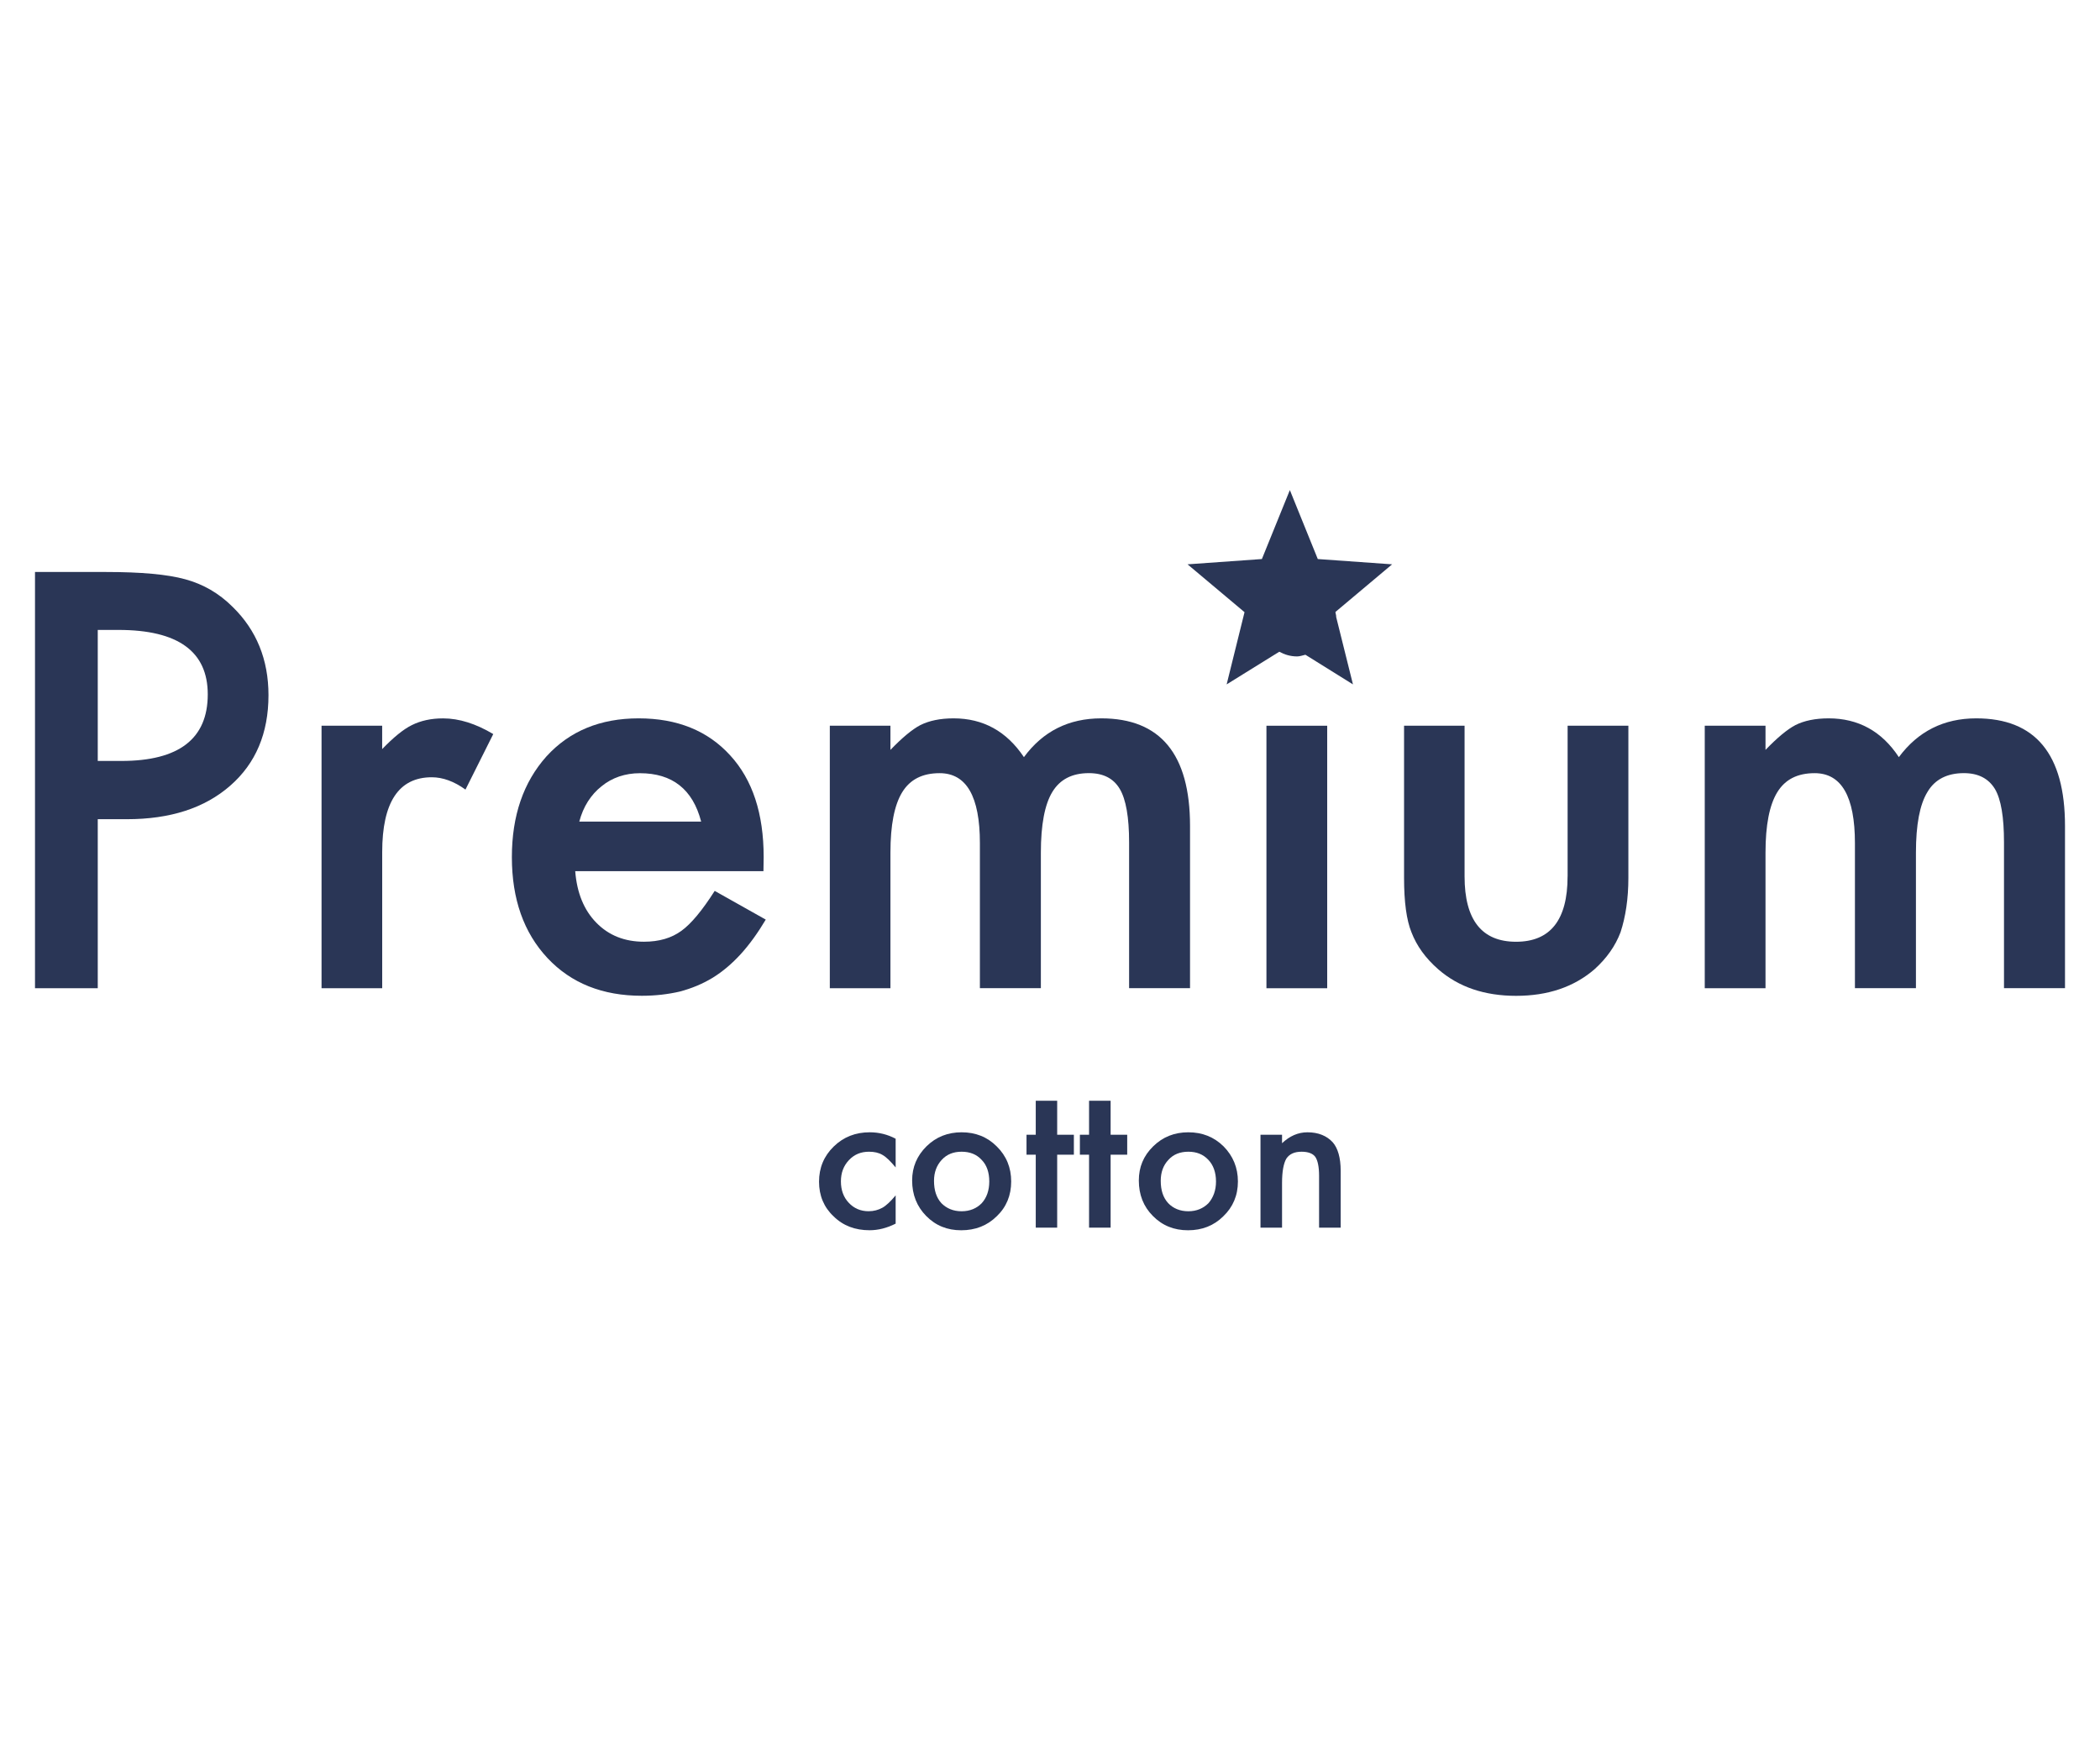 <?xml version="1.0" encoding="utf-8"?>
<!-- Generator: Adobe Illustrator 15.0.2, SVG Export Plug-In . SVG Version: 6.00 Build 0)  -->
<!DOCTYPE svg PUBLIC "-//W3C//DTD SVG 1.1//EN" "http://www.w3.org/Graphics/SVG/1.1/DTD/svg11.dtd">
<svg version="1.1" xmlns="http://www.w3.org/2000/svg" xmlns:xlink="http://www.w3.org/1999/xlink" x="0px" y="0px" width="60px"
	 height="50px" viewBox="0 0 60 50" enable-background="new 0 0 60 50" xml:space="preserve">
<g id="Layer_1" display="none">
	<g id="Layer_2">
		<g display="inline">
			<path fill="#2A3656" d="M43.242,23.452c0.352-1.159,0.794-3.684-1.023-5.916c-1.576-1.938-3.648-2.047-4.812-1.922
				c-0.736-1.119-2.435-2.942-5.688-2.995c-3.229,0.053-4.917,1.876-5.651,2.995c-1.169-0.124-3.236-0.015-4.813,1.922
				c-1.815,2.229-1.376,4.751-1.024,5.912c-1.201,1.936-2.17,5.601,1.148,8.575c1.479,1.324,3.149,1.996,4.963,1.996
				c1.549,0,2.937-0.5,4.006-1.056c0.019,1.058,0.055,2.629,0.115,3.478c0.1,1.351,1.242,1.351,1.242,1.351s1.145,0,1.24-1.351
				c0.062-0.851,0.098-2.426,0.115-3.481c1.19,0.666,2.781,1.31,4.52,1.31c1.775,0,3.369-0.653,4.732-1.949
				C45.536,29.26,44.477,25.452,43.242,23.452z M40.734,30.658c-0.938,0.889-1.969,1.32-3.156,1.32
				c-0.617,0-1.221-0.121-1.787-0.304c0.572-0.368,1.391-1.184,1.718-2.896c0,0-1.768-0.93-4.382,1.379c0,0,0.34-2.137-1.424-4.021
				c-1.765,1.885-1.375,3.906-1.375,3.906c-1.457-1.982-4.276-1.379-4.276-1.379c0.272,1.424,0.965,2.334,1.573,2.889
				c-0.412,0.102-0.839,0.178-1.286,0.178c-1.233,0-2.39-0.477-3.436-1.414c-2.921-2.615-0.75-5.667-0.496-6l0.423-0.548
				l-0.289-0.63c-0.01-0.022-1.026-2.299,0.485-4.156c0.6-0.738,1.406-1.112,2.395-1.112c0.521,0,0.897,0.11,0.898,0.11l1.018,0.323
				l0.393-0.994c0.01-0.024,0.965-2.35,3.985-2.401c3.008,0.05,3.986,2.314,4.023,2.401l0.395,0.975l1.008-0.301
				c0.004-0.002,0.381-0.113,0.906-0.113c0.988,0,1.794,0.374,2.395,1.112c1.49,1.831,0.523,4.068,0.484,4.156l-0.279,0.621
				l0.404,0.544C41.324,24.665,43.611,27.93,40.734,30.658z"/>
		</g>
		<g display="inline">
			<path fill="#2A3656" d="M31.703,46.803c-1.505,0-2.934-0.347-4.023-0.975l-12.238-7.066c-2.256-1.303-4.023-4.363-4.023-6.967
				V17.663c0-2.605,1.767-5.666,4.023-6.967L27.68,3.63c1.089-0.628,2.518-0.975,4.023-0.975s2.934,0.347,4.021,0.975l12.237,7.066
				c2.256,1.302,4.021,4.362,4.021,6.967v14.132c0,2.604-1.767,5.664-4.021,6.967l-12.237,7.066
				C34.637,46.456,33.208,46.803,31.703,46.803z M31.703,4.915c-1.1,0-2.153,0.245-2.893,0.672l-12.239,7.066
				c-1.541,0.89-2.893,3.231-2.893,5.011v14.132c0,1.779,1.352,4.121,2.893,5.011l12.239,7.065c0.74,0.427,1.793,0.672,2.893,0.672
				c1.098,0,2.152-0.245,2.893-0.672l12.238-7.065c1.541-0.89,2.893-3.229,2.893-5.011V17.663c0-1.78-1.352-4.121-2.893-5.011
				L34.596,5.586C33.855,5.16,32.801,4.915,31.703,4.915z"/>
		</g>
	</g>
	<g id="Layer_3">
		<g display="inline">
			<g>
				<polygon fill="#2A3656" points="29.847,7.504 31.777,6.095 33.707,7.504 32.973,5.226 34.934,3.817 32.518,3.817 31.777,1.511 
					31.037,3.819 28.622,3.817 30.581,5.226 				"/>
			</g>
			<g>
				<polygon fill="#2A3656" points="19.856,10.188 21.787,8.78 23.716,10.188 22.983,7.91 24.942,6.501 22.525,6.501 21.786,4.193 
					21.046,6.503 18.631,6.501 20.59,7.91 				"/>
			</g>
			<g>
				<polygon fill="#2A3656" points="14.478,11.519 13.738,13.83 11.322,13.828 13.282,15.236 12.547,17.514 14.478,16.106 
					16.408,17.514 15.673,15.236 17.633,13.828 15.217,13.828 				"/>
			</g>
			<g>
				<polygon fill="#2A3656" points="11.796,26.083 13.725,27.492 12.992,25.214 14.951,23.804 12.536,23.804 11.796,21.496 
					11.057,23.809 8.64,23.804 10.601,25.214 9.866,27.492 				"/>
			</g>
			<g>
				<polygon fill="#2A3656" points="15.217,33.812 14.478,31.504 13.738,33.814 11.322,33.812 13.282,35.221 12.547,37.499 
					14.478,36.088 16.408,37.499 15.673,35.221 17.633,33.812 				"/>
			</g>
			<g>
				<polygon fill="#2A3656" points="22.541,41.136 21.801,38.83 21.062,41.139 18.646,41.136 20.605,42.544 19.872,44.822 
					21.802,43.414 23.731,44.822 22.998,42.544 24.957,41.136 				"/>
			</g>
			<g>
				<polygon fill="#2A3656" points="32.518,43.789 31.777,41.48 31.039,43.791 28.623,43.789 30.583,45.197 29.849,47.477 
					31.779,46.066 33.709,47.477 32.975,45.197 34.936,43.789 				"/>
			</g>
			<g>
				<polygon fill="#2A3656" points="42.495,41.136 41.757,38.83 41.016,41.139 38.602,41.136 40.561,42.544 39.826,44.822 
					41.757,43.414 43.688,44.822 42.951,42.544 44.912,41.136 				"/>
			</g>
			<g>
				<polygon fill="#2A3656" points="49.82,33.812 49.08,31.504 48.34,33.814 45.925,33.812 47.887,35.221 47.148,37.499 
					49.08,36.088 51.01,37.499 50.275,35.221 52.234,33.812 				"/>
			</g>
			<g>
				<polygon fill="#2A3656" points="54.889,23.777 52.473,23.777 51.73,21.468 50.992,23.779 48.576,23.777 50.537,25.186 
					49.803,27.464 51.73,26.053 53.662,27.464 52.928,25.186 				"/>
			</g>
			<g>
				<polygon fill="#2A3656" points="47.148,17.484 49.08,16.075 51.01,17.484 50.275,15.205 52.234,13.799 49.82,13.799 
					49.08,11.491 48.34,13.802 45.925,13.799 47.887,15.205 				"/>
			</g>
			<g>
				<polygon fill="#2A3656" points="41.784,4.196 41.046,6.506 38.629,6.501 40.588,7.913 39.854,10.191 41.787,8.78 43.715,10.191 
					42.98,7.913 44.941,6.501 42.521,6.501 				"/>
			</g>
		</g>
		<g display="inline">
			<g>
				<path fill="#2A3656" d="M30.131,22.135h-2.67v1.444h2.533v1.902H27.46v1.49h2.67v1.902h-4.917v-8.641h4.917L30.131,22.135
					L30.131,22.135z"/>
			</g>
			<g>
				<path fill="#2A3656" d="M36.766,20.232h2.246v4.859c0,0.703-0.056,1.293-0.166,1.771c-0.111,0.479-0.355,0.904-0.738,1.277
					c-0.648,0.644-1.604,0.963-2.863,0.963c-1.264,0-2.219-0.319-2.865-0.963c-0.383-0.373-0.629-0.8-0.738-1.277
					s-0.166-1.066-0.166-1.771v-4.859h2.244v4.549c0,0.275,0.008,0.504,0.02,0.688s0.046,0.391,0.104,0.619
					c0.057,0.229,0.137,0.412,0.24,0.551c0.104,0.137,0.254,0.254,0.453,0.352c0.197,0.096,0.436,0.143,0.711,0.143
					c0.273,0,0.512-0.047,0.71-0.143c0.198-0.098,0.351-0.215,0.452-0.352c0.104-0.139,0.184-0.32,0.24-0.551
					c0.059-0.229,0.092-0.436,0.104-0.619c0.012-0.183,0.018-0.412,0.018-0.688v-4.549H36.766z"/>
			</g>
		</g>
	</g>
	<g id="Layer_4">
		<g display="inline">
			<g>
				<path fill="#2A3656" d="M52.66,9.519V7.353h-6.773v6.79h2.166v-3.272c3.061,3.738,4.727,8.377,4.727,13.273
					c0,11.579-9.422,21-21.002,21c-11.578,0-21-9.422-21-21c0-11.579,9.42-21,21-21V0.976c-12.772,0-23.166,10.394-23.166,23.167
					c0,12.774,10.392,23.166,23.166,23.166c12.774,0,23.168-10.392,23.168-23.166c0-5.394-1.834-10.504-5.197-14.625L52.66,9.519
					L52.66,9.519z"/>
			</g>
		</g>
		<g display="inline">
			<path fill="#2A3656" d="M34.557,39.045L34.557,39.045c-0.072,0-0.131-0.002-0.171-0.004h-5.423
				c-0.04,0.002-0.098,0.004-0.171,0.004c-1.407,0-3.084-0.76-3.182-2.904c-0.063-1.395-0.042-5.029-0.02-8.547
				c0.01-1.594,0.019-3.121,0.019-4.309c0-3.011,0.861-4.668,1.694-6.271c0.862-1.659,1.677-3.226,1.677-6.574
				c0-0.624,0.506-1.13,1.129-1.13h3.129c0.625,0,1.131,0.506,1.131,1.13c0,3.348,0.814,4.915,1.676,6.574
				c0.833,1.603,1.694,3.26,1.694,6.271c0,1.188,0.009,2.715,0.019,4.309c0.021,3.518,0.043,7.152-0.02,8.547
				C37.641,38.284,35.963,39.045,34.557,39.045z M28.925,36.781h5.498c0.032,0,0.065,0.002,0.099,0.005h0.035
				c0.893,0,0.912-0.486,0.924-0.747c0.062-1.337,0.039-5.105,0.02-8.432c-0.009-1.601-0.02-3.13-0.02-4.323
				c0-2.459-0.668-3.743-1.438-5.229c-0.812-1.565-1.726-3.317-1.899-6.486H31.21c-0.178,3.168-1.088,4.921-1.901,6.486
				c-0.772,1.486-1.439,2.77-1.439,5.229c0,1.192-0.009,2.724-0.019,4.323c-0.02,3.326-0.043,7.095,0.018,8.432
				c0.012,0.261,0.034,0.747,0.925,0.747l0.049-0.001C28.864,36.783,28.902,36.781,28.925,36.781z"/>
		</g>
		<g display="inline">
			<path fill="#2A3656" d="M32.697,14.586h-2.708c-0.624,0-1.13-0.506-1.13-1.13s0.506-1.13,1.13-1.13h2.708
				c0.625,0,1.131,0.506,1.131,1.13S33.322,14.586,32.697,14.586z"/>
		</g>
		<g display="inline">
			<path fill="#2A3656" d="M36.65,25.308h-9.955c-0.624,0-1.13-0.506-1.13-1.13c0-0.624,0.506-1.13,1.13-1.13h9.955
				c0.623,0,1.129,0.506,1.129,1.13C37.779,24.802,37.273,25.308,36.65,25.308z"/>
		</g>
		<g display="inline">
			<path fill="#2A3656" d="M36.65,29.917h-9.955c-0.624,0-1.13-0.506-1.13-1.13c0-0.623,0.506-1.129,1.13-1.129h9.955
				c0.623,0,1.129,0.506,1.129,1.129C37.779,29.411,37.273,29.917,36.65,29.917z"/>
		</g>
		<g display="inline">
			<path fill="#2A3656" d="M36.65,34.527h-9.955c-0.624,0-1.13-0.506-1.13-1.131c0-0.623,0.506-1.129,1.13-1.129h9.955
				c0.623,0,1.129,0.506,1.129,1.129C37.779,34.021,37.273,34.527,36.65,34.527z"/>
		</g>
	</g>
	<g id="Layer_5">
		<g display="inline">
			<g>
				<path fill="#2A3656" d="M54.979,29.312l-6.42-2.158l-2.168,6.434l2.053,0.691l1.062-3.155l1.042,1.804
					c1.304,2.256,1.542,4.328,0.671,5.834c-0.867,1.508-2.781,2.336-5.389,2.336H24.381v2.166H45.83
					c3.412,0,5.993-1.214,7.266-3.418c1.273-2.205,1.033-5.047-0.672-8l-0.791-1.371l2.652,0.896L54.979,29.312z"/>
			</g>
			<g>
				<path fill="#2A3656" d="M28.866,9.052l-0.487-2.11l-2.971,0.686l0.549-0.949c1.303-2.257,2.978-3.5,4.716-3.5
					c1.74,0,3.414,1.243,4.718,3.499l10.875,18.835l1.875-1.083L37.266,5.594c-1.705-2.954-4.048-4.582-6.593-4.582
					s-4.886,1.628-6.592,4.583L23.54,6.532l-0.703-3.039l-2.111,0.489l1.526,6.598L28.866,9.052z M23.946,7.965l-0.071,0.017
					l-0.016-0.066L23.946,7.965z"/>
			</g>
			<g>
				<path fill="#2A3656" d="M15.518,43.264h1.588l-2.181,2.182l1.532,1.531l4.79-4.791l-4.8-4.8l-1.531,1.531l2.18,2.181h-1.578
					c-2.605,0-4.52-0.828-5.389-2.336c-0.871-1.506-0.632-3.578,0.671-5.835l11.358-19.671l-1.876-1.083L8.924,31.844
					c-1.706,2.955-1.943,5.797-0.671,8.002C9.526,42.05,12.105,43.264,15.518,43.264z"/>
			</g>
		</g>
		<g display="inline">
			<g>
				<path fill="#2A3656" d="M29.628,33.381c3.896,0,7.054-3.16,7.054-7.055c0-2.609-1.42-4.892-3.527-6.112L32.1,22.039
					c1.479,0.856,2.479,2.455,2.479,4.285c0,2.734-2.219,4.947-4.95,4.947c-2.731,0-4.948-2.215-4.948-4.947l-2.104-0.002
					C22.574,30.219,25.731,33.377,29.628,33.381"/>
			</g>
			<g>
				<path fill="#2A3656" d="M29.628,36.38c5.552,0,10.052-4.499,10.052-10.053c0-3.724-2.021-6.972-5.025-8.71l-1.053,1.823
					c2.375,1.375,3.974,3.944,3.974,6.886c0,4.39-3.558,7.949-7.946,7.945c-4.389,0-7.949-3.561-7.949-7.949h-2.106
					C19.574,31.875,24.074,36.38,29.628,36.38"/>
			</g>
			<g>
				<path fill="#2A3656" d="M29.626,30.378c2.239,0,4.054-1.812,4.054-4.054c0-1.499-0.813-2.81-2.027-3.511L30.6,24.638
					c0.582,0.337,0.976,0.967,0.976,1.686c0,1.076-0.873,1.945-1.948,1.945c-1.074,0-1.947-0.871-1.947-1.945h-2.106
					C25.574,28.562,27.389,30.378,29.626,30.378"/>
			</g>
		</g>
	</g>
	<g id="Layer_6">
		<g display="inline">
			<path fill="#2A3656" d="M31.434,47.812c-12.978,0-23.536-10.56-23.536-23.537S18.456,0.74,31.434,0.74
				c12.979,0,23.535,10.559,23.535,23.536S44.41,47.812,31.434,47.812z M31.434,3.085c-11.685,0-21.189,9.506-21.189,21.191
				s9.506,21.19,21.189,21.19c11.687,0,21.191-9.506,21.191-21.19C52.625,12.591,43.118,3.085,31.434,3.085z"/>
		</g>
		<g display="inline">
			<g>
				<path fill="#2A3656" d="M31.43,38.475l-0.701-0.523c-0.304-0.229-7.444-5.695-7.444-14.542c0-7.955,7.078-14.225,7.379-14.488
					l0.771-0.672l0.771,0.672c0.302,0.264,7.38,6.533,7.38,14.488c0,8.907-7.146,14.317-7.451,14.545L31.43,38.475z M31.434,11.434
					c-1.738,1.782-5.806,6.537-5.806,11.974c0,6.148,4.123,10.535,5.808,12.068c1.684-1.528,5.805-5.903,5.805-12.068
					C37.238,17.971,33.171,13.217,31.434,11.434z"/>
			</g>
			<g>
				<rect x="30.261" y="9.803" fill="#2A3656" width="2.345" height="30.823"/>
			</g>
			<g>
				
					<rect x="25.812" y="18.089" transform="matrix(0.828 0.561 -0.561 0.828 15.785 -12.892)" fill="#2A3656" width="6.154" height="2.345"/>
			</g>
			<g>
				
					<rect x="23.696" y="25.11" transform="matrix(0.764 0.646 -0.646 0.764 23.602 -11.92)" fill="#2A3656" width="8.775" height="2.344"/>
			</g>
			<g>
				
					<rect x="32.913" y="16.099" transform="matrix(0.545 0.839 -0.839 0.545 31.661 -19.814)" fill="#2A3656" width="2.344" height="6.326"/>
			</g>
			<g>
				
					<rect x="33.749" y="21.785" transform="matrix(0.631 0.776 -0.776 0.631 33.292 -17.394)" fill="#2A3656" width="2.344" height="8.99"/>
			</g>
		</g>
	</g>
	<g id="Layer_7">
		<g display="inline">
			<path fill="#2A3656" d="M31.404,48.264c-12.979,0-23.536-10.56-23.536-23.537S18.426,1.191,31.404,1.191
				c12.977,0,23.535,10.558,23.535,23.535S44.381,48.264,31.404,48.264z M31.404,3.536c-11.688,0-21.192,9.506-21.192,21.19
				c0,11.686,9.506,21.191,21.192,21.191c11.684,0,21.191-9.506,21.191-21.191C52.596,13.042,43.088,3.536,31.404,3.536z"/>
		</g>
		<g display="inline">
			<g>
				<path fill="#2A3656" d="M41.463,18.775c-1.273,3.874-4.994,5.89-4.994,5.89s-3.258-4.211-2.002-8.062
					c1.967-6.033,6.01-6.002,6.01-6.002C40.282,12.463,43.085,13.839,41.463,18.775z"/>
			</g>
		</g>
		<g display="inline">
			<g>
				<path fill="#2A3656" d="M23.988,15.586l7.008,18.742l7.007-18.742h2.968l-9.975,26.043l-9.975-26.043H23.988z"/>
			</g>
		</g>
		<g display="inline">
			<path fill="#F4F5F5" d="M31.531,32.912c0,0,5.654-14.551,6.156-16.829c0.5-2.278-3.182,6.66-3.889,7.217"/>
		</g>
	</g>
	<g display="inline">
		<path fill="#2A3656" d="M53.451,28.348H6V0h47.451V28.348z M8.242,26.105h42.965V2.243H8.242V26.105z"/>
	</g>
	<g display="inline">
		<g>
			<path fill="#2A3656" d="M12.078,22.048V5.901h2.426c1.081,0,1.941,0.083,2.585,0.25c0.647,0.168,1.194,0.45,1.641,0.848
				c0.453,0.411,0.812,0.924,1.078,1.537c0.271,0.621,0.407,1.248,0.407,1.883c0,1.157-0.442,2.137-1.328,2.938
				c0.857,0.292,1.534,0.806,2.029,1.537c0.502,0.725,0.753,1.568,0.753,2.531c0,1.261-0.446,2.328-1.339,3.199
				c-0.537,0.537-1.14,0.909-1.809,1.119c-0.732,0.202-1.649,0.304-2.752,0.304L12.078,22.048L12.078,22.048z M14.515,12.834h0.763
				c0.906,0,1.572-0.2,1.994-0.601s0.632-0.992,0.632-1.773c0-0.76-0.216-1.336-0.647-1.73c-0.433-0.395-1.062-0.59-1.884-0.59
				h-0.857L14.515,12.834L14.515,12.834z M14.515,19.757h1.506c1.103,0,1.911-0.215,2.428-0.647c0.543-0.468,0.814-1.06,0.814-1.778
				c0-0.697-0.261-1.283-0.783-1.757c-0.51-0.467-1.42-0.7-2.73-0.7h-1.234L14.515,19.757L14.515,19.757z"/>
		</g>
		<g>
			<path fill="#2A3656" d="M27.18,15.49v6.558h-2.436V5.901h2.76c1.353,0,2.375,0.094,3.064,0.281
				c0.697,0.188,1.312,0.545,1.841,1.067C33.337,8.156,33.8,9.3,33.8,10.681c0,1.477-0.493,2.648-1.483,3.513
				c-0.99,0.865-2.326,1.297-4.006,1.297L27.18,15.49L27.18,15.49z M27.18,13.231h0.91c2.238,0,3.357-0.861,3.357-2.583
				c0-1.667-1.154-2.499-3.462-2.499H27.18V13.231z"/>
		</g>
		<g>
			<path fill="#2A3656" d="M44.613,18.126h-6.912L35.9,22.048h-2.623l7.99-17.162l7.707,17.162h-2.666L44.613,18.126z
				 M43.621,15.836l-2.395-5.49l-2.511,5.49H43.621z"/>
		</g>
	</g>
	<g display="inline">
		<g>
			<path fill="#2A3656" d="M14.064,41.955v7.988h-2.362v-7.988h-0.839v-2.197h0.839v-3.932c0-1.283,0.222-2.189,0.668-2.719
				C12.984,32.367,13.876,32,15.048,32c0.418,0,0.944,0.121,1.579,0.365v2.404l-0.24-0.125c-0.509-0.259-0.928-0.388-1.256-0.388
				c-0.418,0-0.7,0.15-0.847,0.449c-0.146,0.293-0.22,0.856-0.22,1.692v3.357h2.562v2.197h-2.562V41.955z"/>
		</g>
		<g>
			<path fill="#2A3656" d="M17.987,39.758h2.354v0.91c0.432-0.453,0.815-0.764,1.15-0.932c0.341-0.174,0.745-0.26,1.213-0.26
				c0.62,0,1.269,0.2,1.945,0.604l-1.077,2.153c-0.446-0.319-0.882-0.479-1.308-0.479c-1.283,0-1.924,0.97-1.924,2.908v5.278h-2.354
				L17.987,39.758L17.987,39.758z"/>
		</g>
		<g>
			<path fill="#2A3656" d="M35.128,45.406h-7.3c0.062,0.836,0.335,1.502,0.815,1.996c0.481,0.488,1.099,0.731,1.852,0.731
				c0.585,0,1.069-0.139,1.453-0.418c0.377-0.278,0.806-0.795,1.286-1.547l1.986,1.106c-0.307,0.523-0.631,0.972-0.973,1.345
				c-0.341,0.373-0.707,0.68-1.098,0.92c-0.392,0.239-0.812,0.416-1.267,0.526c-0.452,0.113-0.944,0.168-1.475,0.168
				c-1.52,0-2.739-0.485-3.66-1.463c-0.92-0.983-1.381-2.287-1.381-3.912c0-1.608,0.446-2.914,1.339-3.909
				c0.9-0.984,2.092-1.476,3.577-1.476c1.499,0,2.684,0.478,3.556,1.433c0.864,0.948,1.297,2.264,1.297,3.942L35.128,45.406z
				 M32.712,43.48c-0.328-1.254-1.118-1.883-2.374-1.883c-0.285,0-0.555,0.045-0.806,0.133c-0.25,0.086-0.479,0.211-0.685,0.375
				s-0.381,0.36-0.528,0.592c-0.146,0.229-0.258,0.49-0.334,0.783H32.712z"/>
		</g>
		<g>
			<path fill="#2A3656" d="M46.977,45.406h-7.299c0.062,0.836,0.334,1.502,0.816,1.996c0.48,0.488,1.098,0.731,1.85,0.731
				c0.586,0,1.07-0.139,1.455-0.418c0.377-0.278,0.805-0.795,1.285-1.547l1.988,1.106c-0.307,0.523-0.633,0.972-0.973,1.345
				c-0.343,0.373-0.709,0.68-1.099,0.92c-0.394,0.239-0.812,0.416-1.267,0.526c-0.452,0.113-0.944,0.168-1.475,0.168
				c-1.521,0-2.74-0.485-3.66-1.463c-0.92-0.983-1.381-2.287-1.381-3.912c0-1.608,0.445-2.914,1.338-3.909
				c0.9-0.984,2.092-1.476,3.578-1.476c1.498,0,2.684,0.478,3.555,1.433c0.863,0.948,1.297,2.264,1.297,3.942L46.977,45.406z
				 M44.562,43.48c-0.328-1.254-1.119-1.883-2.375-1.883c-0.285,0-0.556,0.045-0.806,0.133c-0.252,0.086-0.479,0.211-0.687,0.375
				c-0.205,0.164-0.381,0.36-0.526,0.592c-0.146,0.23-0.258,0.49-0.334,0.783H44.562z"/>
		</g>
	</g>
</g>
<g id="Layer_2_1_">
	<path fill="#2A3656" d="M23.821,32.752c-0.281,0.273-0.42,0.609-0.42,1.006c0,0.395,0.138,0.729,0.415,0.988
		c0.273,0.27,0.616,0.398,1.029,0.398c0.249,0,0.499-0.064,0.745-0.189v-0.807c-0.146,0.176-0.273,0.295-0.382,0.355
		c-0.113,0.062-0.244,0.098-0.391,0.098c-0.23,0-0.422-0.084-0.569-0.244c-0.147-0.154-0.222-0.361-0.222-0.607
		c0-0.25,0.077-0.447,0.229-0.609c0.155-0.164,0.343-0.24,0.574-0.24c0.15,0,0.276,0.027,0.386,0.092
		c0.111,0.062,0.234,0.188,0.375,0.357v-0.82c-0.231-0.123-0.48-0.184-0.741-0.184C24.444,32.346,24.101,32.479,23.821,32.752z"/>
	<path fill="#2A3656" d="M27.475,32.346c-0.395,0-0.729,0.131-1.005,0.402c-0.271,0.27-0.409,0.59-0.409,0.975
		c0,0.406,0.136,0.744,0.402,1.014c0.271,0.275,0.601,0.408,0.999,0.408c0.404,0,0.744-0.131,1.016-0.4
		c0.276-0.262,0.413-0.596,0.413-0.994c0-0.395-0.136-0.729-0.411-1C28.208,32.477,27.871,32.346,27.475,32.346z M28.048,34.373
		c-0.143,0.146-0.335,0.229-0.574,0.229c-0.24,0-0.429-0.082-0.578-0.232c-0.141-0.156-0.21-0.367-0.21-0.637
		c0-0.244,0.075-0.441,0.219-0.598c0.146-0.16,0.337-0.234,0.569-0.234c0.236,0,0.429,0.074,0.574,0.234
		c0.144,0.146,0.217,0.355,0.217,0.617C28.265,34.006,28.192,34.215,28.048,34.373z"/>
	<polygon fill="#2A3656" points="30.205,31.445 29.593,31.445 29.593,32.416 29.329,32.416 29.329,32.986 29.593,32.986 
		29.593,35.07 30.205,35.07 30.205,32.986 30.682,32.986 30.682,32.416 30.205,32.416 	"/>
	<polygon fill="#2A3656" points="31.732,31.445 31.116,31.445 31.116,32.416 30.854,32.416 30.854,32.986 31.116,32.986 
		31.116,35.07 31.732,35.07 31.732,32.986 32.206,32.986 32.206,32.416 31.732,32.416 	"/>
	<path fill="#2A3656" d="M33.952,32.346c-0.395,0-0.729,0.131-1.005,0.402c-0.275,0.27-0.409,0.59-0.409,0.975
		c0,0.406,0.132,0.744,0.402,1.014c0.271,0.275,0.604,0.408,1.003,0.408c0.4,0,0.739-0.131,1.009-0.4
		c0.275-0.262,0.417-0.596,0.417-0.994c0-0.395-0.141-0.729-0.407-1C34.685,32.477,34.349,32.346,33.952,32.346z M34.526,34.373
		c-0.147,0.146-0.336,0.229-0.574,0.229c-0.236,0-0.433-0.082-0.575-0.232c-0.144-0.156-0.213-0.367-0.213-0.637
		c0-0.244,0.071-0.441,0.218-0.598c0.143-0.16,0.338-0.234,0.57-0.234c0.236,0,0.425,0.074,0.574,0.234
		c0.139,0.146,0.217,0.355,0.217,0.617C34.743,34.006,34.665,34.215,34.526,34.373z"/>
	<path fill="#2A3656" d="M37.357,32.346c-0.271,0-0.51,0.107-0.727,0.312v-0.242h-0.616v2.654h0.616v-1.281
		c0-0.324,0.044-0.555,0.123-0.691c0.09-0.133,0.229-0.197,0.437-0.197c0.185,0,0.319,0.051,0.389,0.146
		c0.07,0.102,0.109,0.281,0.109,0.545v1.479h0.617v-1.629c0-0.369-0.081-0.641-0.224-0.807
		C37.909,32.445,37.663,32.346,37.357,32.346z"/>
	<path fill="#2A3656" d="M5.289,16.547c-0.505-0.139-1.259-0.207-2.255-0.207H1v11.89h1.793v-4.828h0.834
		c1.235,0,2.219-0.317,2.949-0.956c0.73-0.635,1.095-1.5,1.095-2.587c0-1.017-0.344-1.86-1.027-2.525
		C6.257,16.948,5.806,16.687,5.289,16.547z M3.465,21.738H2.793v-3.743h0.593c1.7,0,2.55,0.615,2.55,1.841
		C5.936,21.105,5.112,21.738,3.465,21.738z"/>
	<path fill="#2A3656" d="M11.767,20.714c-0.248,0.122-0.527,0.354-0.848,0.685v-0.667H9.187v7.499h1.733v-3.887
		c0-1.428,0.474-2.14,1.417-2.14c0.313,0,0.637,0.117,0.962,0.352l0.794-1.586c-0.496-0.296-0.975-0.448-1.431-0.448
		C12.318,20.521,12.02,20.588,11.767,20.714z"/>
	<path fill="#2A3656" d="M19.47,26.59c-0.283,0.207-0.637,0.312-1.071,0.312c-0.553,0-1.007-0.18-1.363-0.545
		c-0.353-0.361-0.553-0.854-0.601-1.47h5.378l0.006-0.406c0-1.239-0.317-2.206-0.956-2.902c-0.64-0.704-1.513-1.058-2.617-1.058
		c-1.096,0-1.974,0.363-2.634,1.088c-0.656,0.735-0.987,1.691-0.987,2.878c0,1.196,0.339,2.157,1.017,2.881
		c0.678,0.723,1.578,1.078,2.695,1.078c0.391,0,0.753-0.043,1.088-0.121c0.331-0.088,0.642-0.215,0.933-0.391
		c0.286-0.176,0.554-0.402,0.806-0.678c0.251-0.275,0.489-0.607,0.715-0.986L20.42,25.45C20.064,26.008,19.748,26.389,19.47,26.59z
		 M16.798,22.894c0.109-0.169,0.237-0.314,0.391-0.434c0.15-0.124,0.318-0.215,0.501-0.278c0.187-0.063,0.384-0.094,0.593-0.094
		c0.926,0,1.511,0.46,1.75,1.383h-3.482C16.607,23.257,16.69,23.064,16.798,22.894z"/>
	<path fill="#2A3656" d="M34.001,28.23v-4.634c0-2.052-0.847-3.075-2.536-3.075c-0.932,0-1.667,0.37-2.21,1.108
		c-0.495-0.739-1.163-1.108-2.01-1.108c-0.382,0-0.698,0.067-0.95,0.193c-0.234,0.122-0.519,0.361-0.854,0.708v-0.691h-1.732v7.499
		h1.732v-3.872c0-0.787,0.112-1.36,0.336-1.726c0.224-0.365,0.577-0.545,1.068-0.545c0.769,0,1.152,0.665,1.152,2v4.142h1.742
		v-3.872c0-0.795,0.11-1.375,0.327-1.732c0.219-0.361,0.565-0.539,1.045-0.539c0.411,0,0.705,0.15,0.884,0.454
		c0.175,0.296,0.265,0.805,0.265,1.523v4.166H34.001z"/>
	<rect x="36.184" y="20.732" fill="#2A3656" width="1.736" height="7.499"/>
	<path fill="#2A3656" d="M44.788,25.037c0,1.243-0.492,1.866-1.472,1.866c-0.979,0-1.471-0.623-1.471-1.866v-4.305h-1.729v4.346
		c0,0.688,0.07,1.206,0.211,1.553c0.15,0.391,0.401,0.74,0.766,1.059c0.583,0.508,1.324,0.758,2.224,0.758
		c0.904,0,1.648-0.25,2.239-0.758c0.352-0.318,0.597-0.668,0.745-1.059c0.144-0.439,0.224-0.957,0.224-1.553v-4.346h-1.736V25.037z"
		/>
	<path fill="#2A3656" d="M56.464,20.521c-0.927,0-1.663,0.37-2.211,1.108c-0.486-0.739-1.158-1.108-2.006-1.108
		c-0.382,0-0.702,0.067-0.95,0.193c-0.234,0.122-0.519,0.361-0.854,0.708v-0.691h-1.736v7.499h1.736v-3.872
		c0-0.787,0.112-1.36,0.336-1.726s0.576-0.545,1.068-0.545c0.765,0,1.151,0.665,1.151,2v4.142h1.743v-3.872
		c0-0.795,0.109-1.375,0.329-1.732c0.211-0.361,0.566-0.539,1.04-0.539c0.409,0,0.703,0.15,0.889,0.454
		c0.174,0.296,0.258,0.805,0.258,1.523v4.166H59v-4.634C59,21.544,58.154,20.521,56.464,20.521z"/>
	<path fill="#2A3656" d="M37.651,15.97L36.853,14l-0.799,1.97l-2.124,0.151l1.628,1.367l-0.511,2.063l1.504-0.933
		c0.148,0.08,0.314,0.134,0.508,0.134c0.082,0,0.154-0.029,0.238-0.048l1.359,0.847l-0.48-1.927c0-0.002,0.001-0.003,0.001-0.005
		c0-0.05-0.018-0.088-0.022-0.137l1.62-1.361L37.651,15.97z"/>
</g>
</svg>
